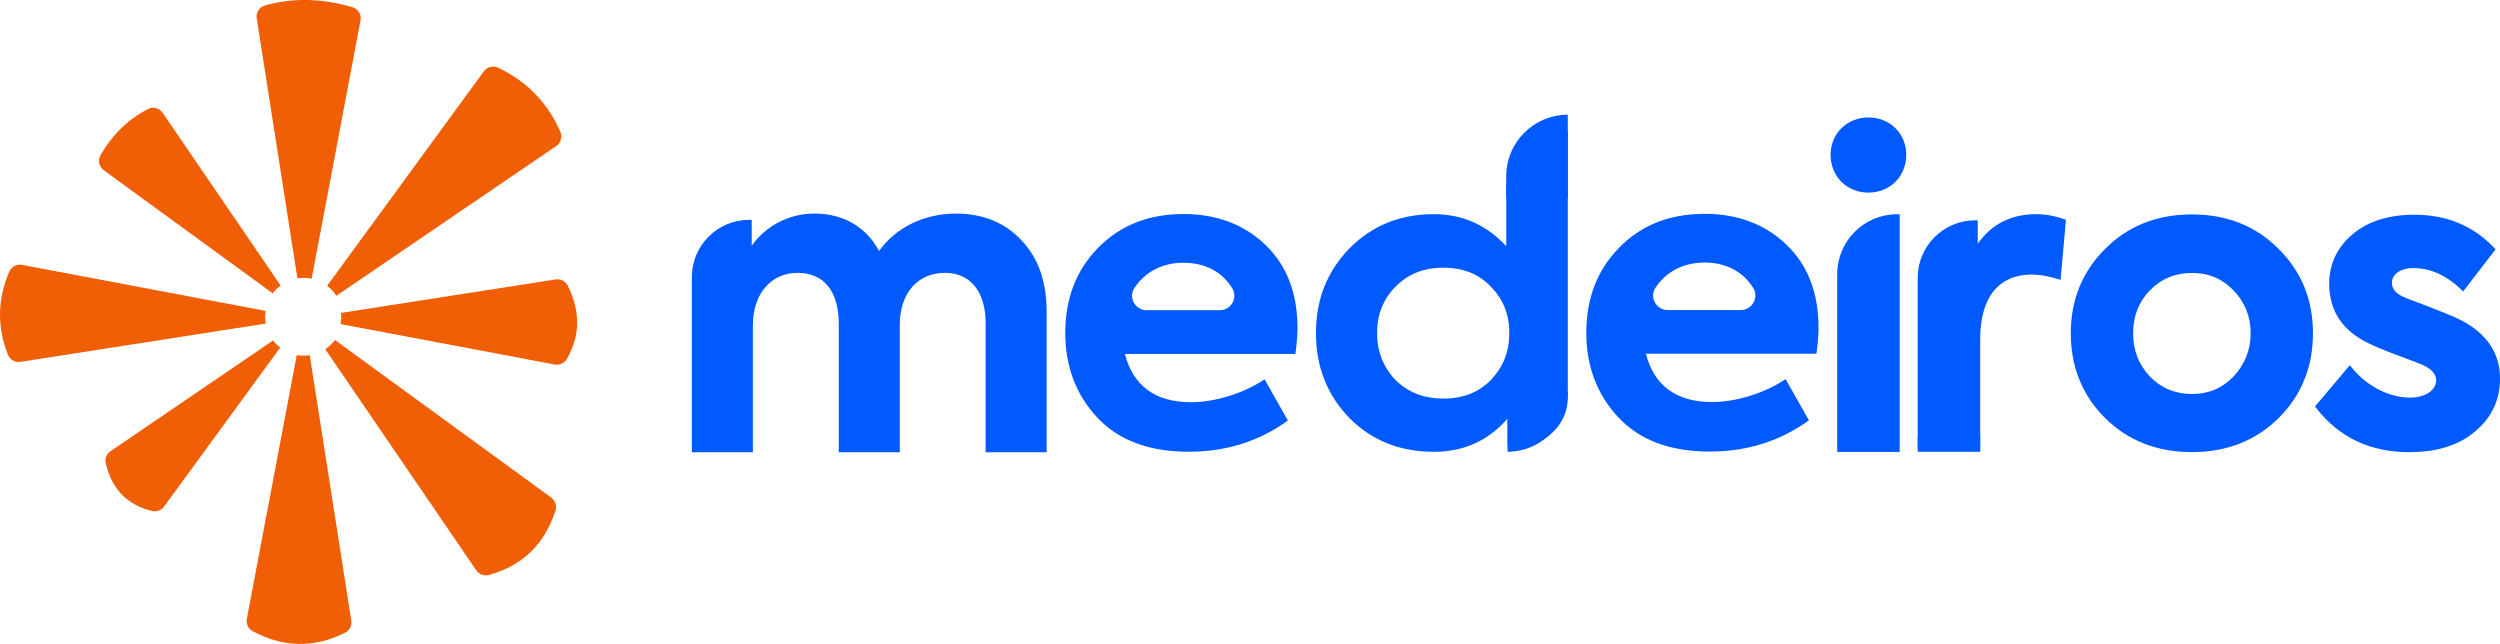 <svg width="198" height="51" viewBox="0 0 198 51" fill="none" xmlns="http://www.w3.org/2000/svg">
<g clip-path="url(#clip0_103_224)">
<path d="M26.645 23.422L44.057 11.565C44.42 11.318 44.56 10.843 44.383 10.441C43.386 8.16 41.755 6.458 39.456 5.365C39.056 5.176 38.577 5.298 38.318 5.654L25.91 22.636C26.035 22.731 26.154 22.831 26.264 22.947C26.41 23.096 26.535 23.257 26.645 23.428V23.422Z" fill="#F05E06"/>
<path d="M21.629 26.963L8.755 35.733C8.447 35.943 8.291 36.317 8.373 36.676C8.846 38.753 10.093 39.992 12.045 40.47C12.402 40.559 12.78 40.416 12.996 40.117L22.196 27.526C22.074 27.441 21.958 27.347 21.852 27.234C21.769 27.149 21.696 27.057 21.629 26.96V26.963Z" fill="#F05E06"/>
<path d="M25.758 27.654L37.72 45.169C37.94 45.492 38.343 45.641 38.718 45.537C41.309 44.825 43.118 43.181 43.996 40.428C44.115 40.053 43.978 39.642 43.66 39.411L26.526 26.927C26.429 27.061 26.319 27.188 26.197 27.307C26.06 27.441 25.913 27.554 25.758 27.657V27.654Z" fill="#F05E06"/>
<path d="M22.23 22.621L12.886 8.94C12.627 8.562 12.127 8.425 11.722 8.635C10.164 9.439 8.901 10.651 7.959 12.292C7.727 12.694 7.843 13.209 8.218 13.483L21.605 23.236C21.693 23.111 21.791 22.995 21.903 22.886C22.007 22.785 22.117 22.7 22.23 22.621Z" fill="#F05E06"/>
<path d="M23.504 28.123L19.549 49.015C19.476 49.404 19.662 49.803 20.013 49.992C22.452 51.295 24.895 51.335 27.334 50.108C27.688 49.931 27.883 49.538 27.822 49.149L24.532 28.132C24.19 28.187 23.843 28.181 23.501 28.123H23.504Z" fill="#F05E06"/>
<path d="M24.684 22.07L28.554 1.62C28.642 1.157 28.362 0.7 27.908 0.566C25.572 -0.11 23.26 -0.216 20.98 0.435C20.537 0.563 20.26 1.005 20.333 1.458L23.556 22.045C23.931 21.985 24.312 21.994 24.684 22.07Z" fill="#F05E06"/>
<path d="M21.037 24.622L1.747 20.98C1.323 20.901 0.9 21.123 0.732 21.519C-0.207 23.711 -0.241 25.9 0.628 28.093C0.787 28.492 1.201 28.726 1.625 28.659L21.05 25.626C20.986 25.294 20.986 24.953 21.041 24.622H21.037Z" fill="#F05E06"/>
<path d="M26.965 25.666L43.929 28.869C44.307 28.939 44.694 28.772 44.886 28.443C45.896 26.713 46.042 24.798 44.966 22.621C44.789 22.265 44.398 22.07 44.005 22.131L27.002 24.783C27.042 25.078 27.029 25.377 26.965 25.666Z" fill="#F05E06"/>
<path d="M150.122 10.155C148.982 9.016 146.981 9.016 145.841 10.155C145.301 10.679 144.987 11.437 144.981 12.241C144.975 13.063 145.286 13.848 145.838 14.4C146.408 14.969 147.195 15.255 147.979 15.255C148.762 15.255 149.549 14.969 150.119 14.4C150.671 13.848 150.982 13.063 150.976 12.241C150.97 11.437 150.656 10.676 150.119 10.155H150.122Z" fill="#005AFF"/>
<path d="M150.455 16.967H150.253C147.634 16.967 145.506 19.095 145.506 21.708V35.794H150.455V16.967Z" fill="#005AFF"/>
<path d="M163.475 17.362C162.747 17.098 162.009 16.963 161.277 16.963C159.282 16.963 157.724 17.749 156.639 19.302V17.448H156.437C153.925 17.448 151.882 19.488 151.882 21.997V35.404H156.831V26.86C156.831 23.562 158.282 21.744 160.923 21.744C161.521 21.744 162.207 21.86 162.963 22.091L163.198 22.164L163.622 17.417L163.478 17.365L163.475 17.362Z" fill="#005AFF"/>
<path d="M180.491 19.738C178.692 17.907 176.371 16.982 173.596 16.982C170.821 16.982 168.501 17.907 166.702 19.738C164.915 21.522 164.006 23.763 164.006 26.397C164.006 29.031 164.912 31.302 166.702 33.087C168.51 34.892 170.83 35.809 173.596 35.809C176.362 35.809 178.679 34.892 180.491 33.087C182.278 31.302 183.186 29.049 183.186 26.397C183.186 23.745 182.281 21.525 180.494 19.741L180.491 19.738ZM178.252 26.394C178.252 27.703 177.795 28.857 176.895 29.819C175.993 30.751 174.916 31.205 173.599 31.205C172.282 31.205 171.16 30.739 170.272 29.822C169.379 28.869 168.943 27.746 168.943 26.394C168.943 25.042 169.388 23.909 170.269 23.002C171.157 22.082 172.279 21.616 173.599 21.616C174.92 21.616 175.996 22.07 176.895 23.002C177.798 23.933 178.252 25.075 178.252 26.394Z" fill="#005AFF"/>
<path d="M194.792 25.639C194.319 25.386 192.929 24.819 190.651 23.967C189.639 23.62 189.136 23.114 189.136 22.39C189.136 21.601 189.925 20.937 191.096 20.937C192.517 20.937 193.847 21.506 195.048 22.642L197.259 19.771C195.679 18.13 193.658 17.311 191.224 17.311C189.297 17.311 187.718 17.782 186.547 18.763C185.379 19.74 184.778 20.971 184.778 22.487C184.778 24.506 185.757 25.989 187.748 26.936C188.126 27.124 188.855 27.441 189.959 27.852C191.066 28.263 191.728 28.516 192.014 28.641C192.834 29.018 193.246 29.524 193.246 30.124C193.246 31.101 192.234 31.795 190.877 31.795C189.139 31.795 187.336 30.879 186.105 29.396L183.735 32.203C185.473 34.411 187.843 35.516 190.846 35.516C192.902 35.516 194.576 35.011 195.808 33.969C197.073 32.928 197.704 31.604 197.704 29.993C197.704 28.099 196.725 26.646 194.798 25.639H194.792Z" fill="#005AFF"/>
<path d="M190.843 35.815C187.757 35.815 185.287 34.661 183.497 32.386L183.348 32.194L186.105 28.927L186.333 29.201C187.507 30.614 189.248 31.491 190.874 31.491C192.075 31.491 192.944 30.912 192.944 30.118C192.944 29.637 192.587 29.229 191.886 28.906C191.633 28.793 191.041 28.565 189.852 28.126C188.904 27.776 188.087 27.435 187.611 27.198C185.531 26.208 184.473 24.622 184.473 22.481C184.473 20.901 185.104 19.57 186.351 18.529C187.559 17.518 189.197 17.006 191.221 17.006C193.737 17.006 195.841 17.865 197.472 19.558L197.652 19.744L195.082 23.081L194.841 22.852C193.703 21.774 192.444 21.23 191.096 21.23C190.151 21.23 189.437 21.726 189.437 22.384C189.437 22.746 189.575 23.273 190.752 23.678C192.941 24.497 194.423 25.097 194.935 25.368C196.969 26.433 198.003 27.989 198.003 29.987C198.003 31.683 197.329 33.099 196 34.195C194.731 35.267 192.999 35.809 190.846 35.809L190.843 35.815ZM184.119 32.206C185.778 34.204 188.038 35.218 190.843 35.218C192.85 35.218 194.454 34.722 195.612 33.741C196.817 32.748 197.402 31.524 197.402 29.993C197.402 28.209 196.503 26.872 194.655 25.904C194.371 25.751 193.463 25.337 190.55 24.247C189.401 23.854 188.84 23.245 188.84 22.39C188.84 21.391 189.809 20.639 191.099 20.639C192.508 20.639 193.822 21.166 195.012 22.201L196.866 19.795C195.378 18.343 193.481 17.609 191.227 17.609C189.346 17.609 187.84 18.075 186.742 18.991C185.623 19.926 185.08 21.071 185.08 22.487C185.08 24.402 185.995 25.77 187.879 26.668C188.102 26.777 188.748 27.085 190.066 27.572C191.282 28.023 191.862 28.245 192.136 28.367C193.304 28.903 193.548 29.618 193.548 30.124C193.548 31.266 192.426 32.094 190.877 32.094C189.157 32.094 187.397 31.263 186.108 29.856L184.122 32.21L184.119 32.206Z" fill="#005AFF"/>
<path d="M80.862 18.991C79.551 17.612 77.819 16.915 75.718 16.915C73.2 16.915 70.946 18.017 69.617 19.884C68.659 18.017 66.79 16.915 64.558 16.915C62.554 16.89 60.645 17.868 59.535 19.47V17.411H59.334C56.831 17.411 54.794 19.445 54.794 21.945V35.821H59.627V25.773C59.627 23.282 61.051 21.61 63.17 21.61C65.29 21.61 66.43 23.117 66.43 25.642V35.821H71.263V25.739C71.263 23.23 72.666 21.61 74.837 21.61C76.859 21.61 78.063 23.105 78.063 25.608V35.821H82.896V24.749C82.896 22.283 82.229 20.398 80.859 18.991H80.862Z" fill="#005AFF"/>
<path d="M124.169 10.344V31.515C124.169 33.635 122.364 35.355 120.138 35.355H119.4V33.151C117.878 34.895 115.942 35.784 113.558 35.784C110.895 35.784 108.648 34.895 106.886 33.12C105.123 31.311 104.224 29.073 104.224 26.375C104.224 23.678 105.123 21.473 106.886 19.661C108.685 17.853 110.895 16.963 113.558 16.963C115.838 16.963 117.741 17.819 119.296 19.497V14.987C119.296 12.424 121.48 10.347 124.172 10.347L124.169 10.344ZM118.086 22.715C117.119 21.695 115.872 21.202 114.317 21.202C112.762 21.202 111.518 21.695 110.514 22.715C109.548 23.702 109.063 24.92 109.063 26.369C109.063 27.819 109.548 29.067 110.514 30.087C111.518 31.074 112.762 31.567 114.317 31.567C115.872 31.567 117.116 31.074 118.086 30.087C119.052 29.067 119.537 27.849 119.537 26.369C119.537 24.89 119.052 23.705 118.086 22.715Z" fill="#005AFF"/>
<path d="M102.595 28.032H89.09C89.751 30.571 91.499 31.856 94.341 31.856C96.289 31.856 98.6 31.098 100.153 30.042L102.001 33.306C99.723 34.953 97.112 35.778 94.142 35.778C90.971 35.778 88.562 34.856 86.879 33.041C85.196 31.226 84.369 28.985 84.369 26.381C84.369 23.644 85.229 21.403 86.976 19.622C88.727 17.84 90.971 16.951 93.746 16.951C96.353 16.951 98.533 17.776 100.217 19.39C101.9 21.007 102.76 23.181 102.76 25.986C102.76 26.613 102.693 27.304 102.595 28.029V28.032ZM90.816 24.57H96.606C97.497 24.57 98.058 23.598 97.597 22.837C96.814 21.549 95.46 20.809 93.746 20.809C92.032 20.809 90.7 21.534 89.849 22.801C89.343 23.556 89.907 24.57 90.816 24.57Z" fill="#005AFF"/>
<path d="M143.862 28.017H130.356C131.018 30.556 132.765 31.841 135.607 31.841C137.556 31.841 139.867 31.083 141.419 30.026L143.267 33.291C140.989 34.938 138.379 35.763 135.409 35.763C132.238 35.763 129.829 34.84 128.146 33.026C126.462 31.211 125.636 28.97 125.636 26.366C125.636 23.629 126.496 21.388 128.243 19.607C129.993 17.825 132.238 16.936 135.013 16.936C137.62 16.936 139.8 17.761 141.483 19.375C143.167 20.992 144.027 23.166 144.027 25.97C144.027 26.598 143.959 27.289 143.862 28.014V28.017ZM132.082 24.555H137.873C138.763 24.555 139.324 23.583 138.864 22.822C138.08 21.534 136.726 20.794 135.013 20.794C133.299 20.794 131.966 21.519 131.116 22.785C130.609 23.541 131.174 24.555 132.082 24.555Z" fill="#005AFF"/>
<path d="M156.834 34.579H151.885V35.781H156.834V34.579Z" fill="#005AFF"/>
<path d="M119.4 31.016H124.169C124.169 33.644 122.032 35.778 119.4 35.778V31.016Z" fill="#005AFF"/>
<path d="M124.169 9.089V15.682H119.293V13.955C119.293 11.269 121.477 9.086 124.169 9.086V9.089Z" fill="#005AFF"/>
</g>
<defs>
<clipPath id="clip0_103_224">
<rect width="198" height="51" fill="white"/>
</clipPath>
</defs>
</svg>
